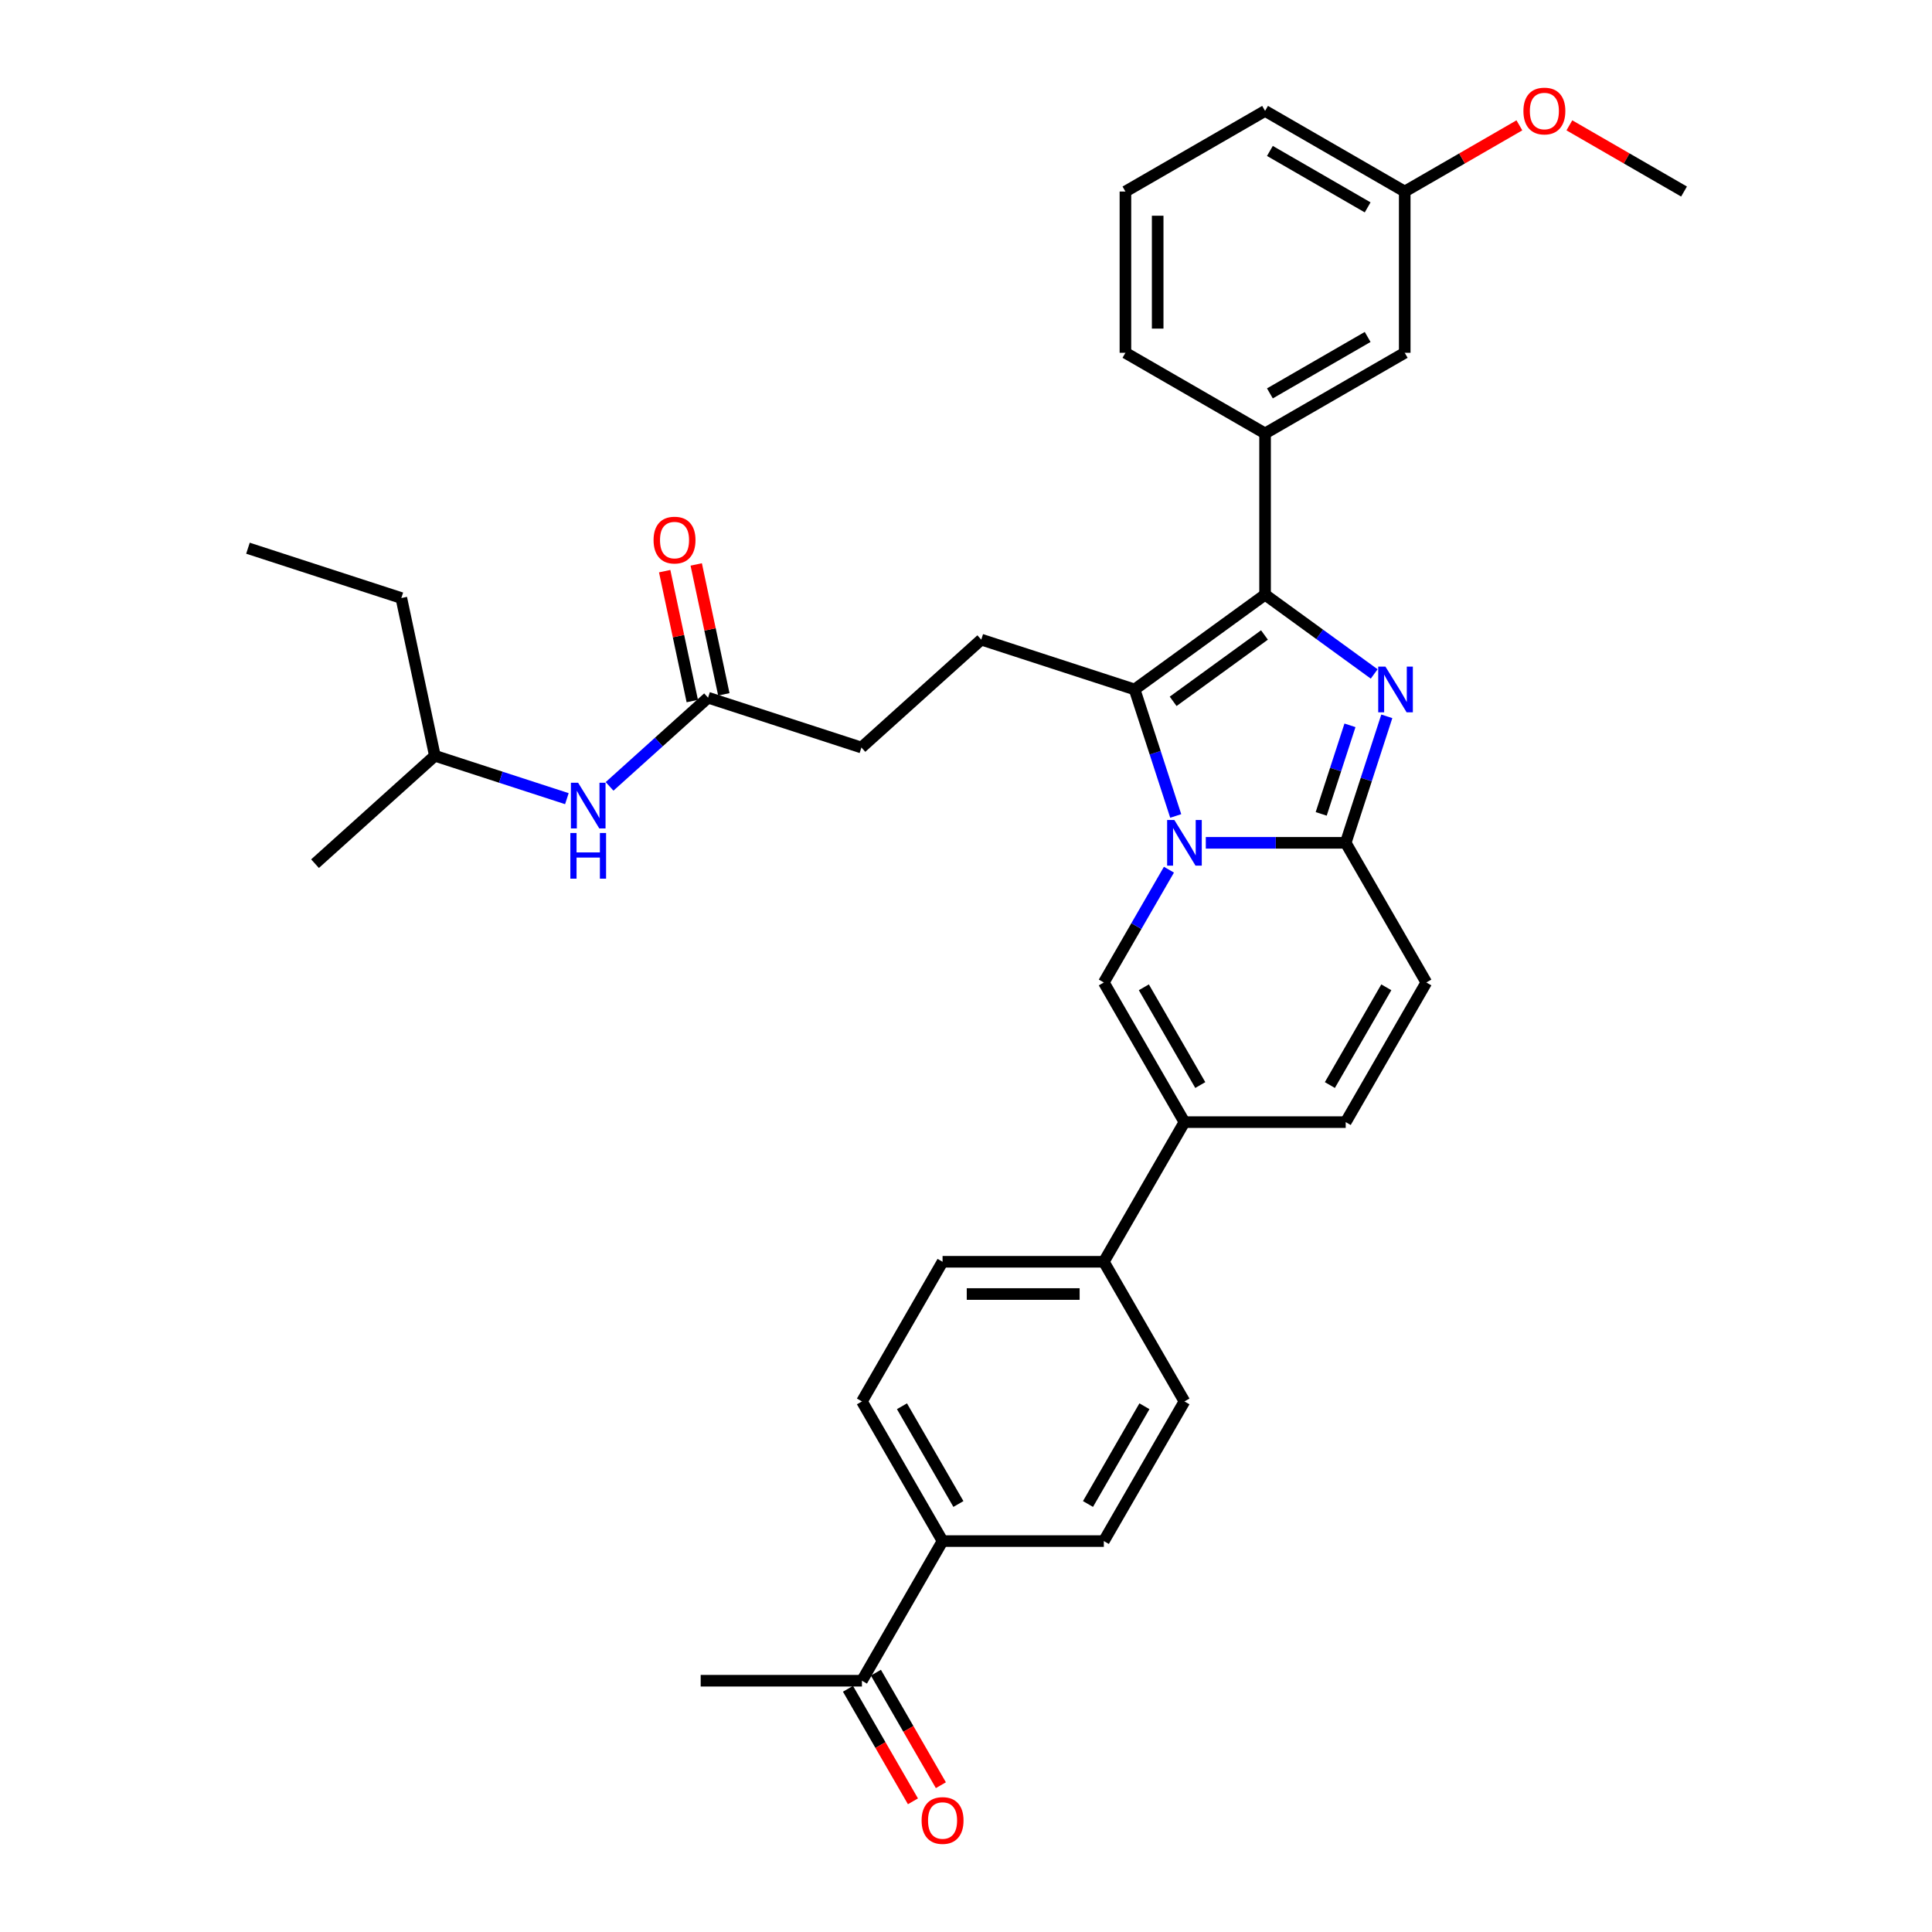 <?xml version='1.0' encoding='iso-8859-1'?>
<svg version='1.1' baseProfile='full'
              xmlns='http://www.w3.org/2000/svg'
                      xmlns:rdkit='http://www.rdkit.org/xml'
                      xmlns:xlink='http://www.w3.org/1999/xlink'
                  xml:space='preserve'
width='1000px' height='1000px' viewBox='0 0 1000 1000'>
<!-- END OF HEADER -->
<rect style='opacity:1.0;fill:#FFFFFF;stroke:none' width='1000' height='1000' x='0' y='0'> </rect>
<path class='bond-0' d='M 738.268,508.527 L 696.535,580.81' style='fill:none;fill-rule:evenodd;stroke:#000000;stroke-width:6px;stroke-linecap:butt;stroke-linejoin:miter;stroke-opacity:1' />
<path class='bond-0' d='M 717.551,511.023 L 688.338,561.621' style='fill:none;fill-rule:evenodd;stroke:#000000;stroke-width:6px;stroke-linecap:butt;stroke-linejoin:miter;stroke-opacity:1' />
<path class='bond-1' d='M 738.268,508.527 L 696.535,436.243' style='fill:none;fill-rule:evenodd;stroke:#000000;stroke-width:6px;stroke-linecap:butt;stroke-linejoin:miter;stroke-opacity:1' />
<path class='bond-2' d='M 696.535,580.81 L 613.069,580.81' style='fill:none;fill-rule:evenodd;stroke:#000000;stroke-width:6px;stroke-linecap:butt;stroke-linejoin:miter;stroke-opacity:1' />
<path class='bond-3' d='M 613.069,580.81 L 571.337,653.093' style='fill:none;fill-rule:evenodd;stroke:#000000;stroke-width:6px;stroke-linecap:butt;stroke-linejoin:miter;stroke-opacity:1' />
<path class='bond-4' d='M 613.069,580.81 L 571.337,508.527' style='fill:none;fill-rule:evenodd;stroke:#000000;stroke-width:6px;stroke-linecap:butt;stroke-linejoin:miter;stroke-opacity:1' />
<path class='bond-4' d='M 621.266,561.621 L 592.053,511.023' style='fill:none;fill-rule:evenodd;stroke:#000000;stroke-width:6px;stroke-linecap:butt;stroke-linejoin:miter;stroke-opacity:1' />
<path class='bond-5' d='M 571.337,508.527 L 588.189,479.338' style='fill:none;fill-rule:evenodd;stroke:#000000;stroke-width:6px;stroke-linecap:butt;stroke-linejoin:miter;stroke-opacity:1' />
<path class='bond-5' d='M 588.189,479.338 L 605.041,450.149' style='fill:none;fill-rule:evenodd;stroke:#0000FF;stroke-width:6px;stroke-linecap:butt;stroke-linejoin:miter;stroke-opacity:1' />
<path class='bond-6' d='M 717.809,370.768 L 707.172,403.506' style='fill:none;fill-rule:evenodd;stroke:#0000FF;stroke-width:6px;stroke-linecap:butt;stroke-linejoin:miter;stroke-opacity:1' />
<path class='bond-6' d='M 707.172,403.506 L 696.535,436.243' style='fill:none;fill-rule:evenodd;stroke:#000000;stroke-width:6px;stroke-linecap:butt;stroke-linejoin:miter;stroke-opacity:1' />
<path class='bond-6' d='M 698.742,375.431 L 691.296,398.347' style='fill:none;fill-rule:evenodd;stroke:#0000FF;stroke-width:6px;stroke-linecap:butt;stroke-linejoin:miter;stroke-opacity:1' />
<path class='bond-6' d='M 691.296,398.347 L 683.85,421.264' style='fill:none;fill-rule:evenodd;stroke:#000000;stroke-width:6px;stroke-linecap:butt;stroke-linejoin:miter;stroke-opacity:1' />
<path class='bond-7' d='M 711.276,348.834 L 683.039,328.319' style='fill:none;fill-rule:evenodd;stroke:#0000FF;stroke-width:6px;stroke-linecap:butt;stroke-linejoin:miter;stroke-opacity:1' />
<path class='bond-7' d='M 683.039,328.319 L 654.802,307.803' style='fill:none;fill-rule:evenodd;stroke:#000000;stroke-width:6px;stroke-linecap:butt;stroke-linejoin:miter;stroke-opacity:1' />
<path class='bond-8' d='M 696.535,436.243 L 660.328,436.243' style='fill:none;fill-rule:evenodd;stroke:#000000;stroke-width:6px;stroke-linecap:butt;stroke-linejoin:miter;stroke-opacity:1' />
<path class='bond-8' d='M 660.328,436.243 L 624.12,436.243' style='fill:none;fill-rule:evenodd;stroke:#0000FF;stroke-width:6px;stroke-linecap:butt;stroke-linejoin:miter;stroke-opacity:1' />
<path class='bond-9' d='M 608.551,422.338 L 597.914,389.601' style='fill:none;fill-rule:evenodd;stroke:#0000FF;stroke-width:6px;stroke-linecap:butt;stroke-linejoin:miter;stroke-opacity:1' />
<path class='bond-9' d='M 597.914,389.601 L 587.277,356.863' style='fill:none;fill-rule:evenodd;stroke:#000000;stroke-width:6px;stroke-linecap:butt;stroke-linejoin:miter;stroke-opacity:1' />
<path class='bond-10' d='M 587.277,356.863 L 654.802,307.803' style='fill:none;fill-rule:evenodd;stroke:#000000;stroke-width:6px;stroke-linecap:butt;stroke-linejoin:miter;stroke-opacity:1' />
<path class='bond-10' d='M 607.218,363.009 L 654.485,328.667' style='fill:none;fill-rule:evenodd;stroke:#000000;stroke-width:6px;stroke-linecap:butt;stroke-linejoin:miter;stroke-opacity:1' />
<path class='bond-11' d='M 587.277,356.863 L 507.897,331.071' style='fill:none;fill-rule:evenodd;stroke:#000000;stroke-width:6px;stroke-linecap:butt;stroke-linejoin:miter;stroke-opacity:1' />
<path class='bond-12' d='M 654.802,307.803 L 654.802,224.338' style='fill:none;fill-rule:evenodd;stroke:#000000;stroke-width:6px;stroke-linecap:butt;stroke-linejoin:miter;stroke-opacity:1' />
<path class='bond-13' d='M 225.082,391.185 L 207.729,309.543' style='fill:none;fill-rule:evenodd;stroke:#000000;stroke-width:6px;stroke-linecap:butt;stroke-linejoin:miter;stroke-opacity:1' />
<path class='bond-14' d='M 225.082,391.185 L 163.055,447.034' style='fill:none;fill-rule:evenodd;stroke:#000000;stroke-width:6px;stroke-linecap:butt;stroke-linejoin:miter;stroke-opacity:1' />
<path class='bond-15' d='M 225.082,391.185 L 259.247,402.286' style='fill:none;fill-rule:evenodd;stroke:#000000;stroke-width:6px;stroke-linecap:butt;stroke-linejoin:miter;stroke-opacity:1' />
<path class='bond-15' d='M 259.247,402.286 L 293.412,413.386' style='fill:none;fill-rule:evenodd;stroke:#0000FF;stroke-width:6px;stroke-linecap:butt;stroke-linejoin:miter;stroke-opacity:1' />
<path class='bond-16' d='M 507.897,331.071 L 445.87,386.92' style='fill:none;fill-rule:evenodd;stroke:#000000;stroke-width:6px;stroke-linecap:butt;stroke-linejoin:miter;stroke-opacity:1' />
<path class='bond-17' d='M 445.87,386.92 L 366.489,361.128' style='fill:none;fill-rule:evenodd;stroke:#000000;stroke-width:6px;stroke-linecap:butt;stroke-linejoin:miter;stroke-opacity:1' />
<path class='bond-18' d='M 374.654,359.392 L 367.508,325.775' style='fill:none;fill-rule:evenodd;stroke:#000000;stroke-width:6px;stroke-linecap:butt;stroke-linejoin:miter;stroke-opacity:1' />
<path class='bond-18' d='M 367.508,325.775 L 360.362,292.157' style='fill:none;fill-rule:evenodd;stroke:#FF0000;stroke-width:6px;stroke-linecap:butt;stroke-linejoin:miter;stroke-opacity:1' />
<path class='bond-18' d='M 358.325,362.863 L 351.18,329.245' style='fill:none;fill-rule:evenodd;stroke:#000000;stroke-width:6px;stroke-linecap:butt;stroke-linejoin:miter;stroke-opacity:1' />
<path class='bond-18' d='M 351.18,329.245 L 344.034,295.628' style='fill:none;fill-rule:evenodd;stroke:#FF0000;stroke-width:6px;stroke-linecap:butt;stroke-linejoin:miter;stroke-opacity:1' />
<path class='bond-19' d='M 366.489,361.128 L 341.001,384.077' style='fill:none;fill-rule:evenodd;stroke:#000000;stroke-width:6px;stroke-linecap:butt;stroke-linejoin:miter;stroke-opacity:1' />
<path class='bond-19' d='M 341.001,384.077 L 315.513,407.027' style='fill:none;fill-rule:evenodd;stroke:#0000FF;stroke-width:6px;stroke-linecap:butt;stroke-linejoin:miter;stroke-opacity:1' />
<path class='bond-20' d='M 207.729,309.543 L 128.348,283.751' style='fill:none;fill-rule:evenodd;stroke:#000000;stroke-width:6px;stroke-linecap:butt;stroke-linejoin:miter;stroke-opacity:1' />
<path class='bond-21' d='M 571.337,653.093 L 613.069,725.376' style='fill:none;fill-rule:evenodd;stroke:#000000;stroke-width:6px;stroke-linecap:butt;stroke-linejoin:miter;stroke-opacity:1' />
<path class='bond-22' d='M 571.337,653.093 L 487.871,653.093' style='fill:none;fill-rule:evenodd;stroke:#000000;stroke-width:6px;stroke-linecap:butt;stroke-linejoin:miter;stroke-opacity:1' />
<path class='bond-22' d='M 558.817,669.786 L 500.391,669.786' style='fill:none;fill-rule:evenodd;stroke:#000000;stroke-width:6px;stroke-linecap:butt;stroke-linejoin:miter;stroke-opacity:1' />
<path class='bond-23' d='M 654.802,224.338 L 727.085,182.605' style='fill:none;fill-rule:evenodd;stroke:#000000;stroke-width:6px;stroke-linecap:butt;stroke-linejoin:miter;stroke-opacity:1' />
<path class='bond-23' d='M 657.298,203.621 L 707.896,174.408' style='fill:none;fill-rule:evenodd;stroke:#000000;stroke-width:6px;stroke-linecap:butt;stroke-linejoin:miter;stroke-opacity:1' />
<path class='bond-24' d='M 654.802,224.338 L 582.519,182.605' style='fill:none;fill-rule:evenodd;stroke:#000000;stroke-width:6px;stroke-linecap:butt;stroke-linejoin:miter;stroke-opacity:1' />
<path class='bond-25' d='M 727.085,182.605 L 727.085,99.139' style='fill:none;fill-rule:evenodd;stroke:#000000;stroke-width:6px;stroke-linecap:butt;stroke-linejoin:miter;stroke-opacity:1' />
<path class='bond-26' d='M 727.085,99.139 L 756.758,82.008' style='fill:none;fill-rule:evenodd;stroke:#000000;stroke-width:6px;stroke-linecap:butt;stroke-linejoin:miter;stroke-opacity:1' />
<path class='bond-26' d='M 756.758,82.008 L 786.431,64.876' style='fill:none;fill-rule:evenodd;stroke:#FF0000;stroke-width:6px;stroke-linecap:butt;stroke-linejoin:miter;stroke-opacity:1' />
<path class='bond-27' d='M 727.085,99.139 L 654.802,57.407' style='fill:none;fill-rule:evenodd;stroke:#000000;stroke-width:6px;stroke-linecap:butt;stroke-linejoin:miter;stroke-opacity:1' />
<path class='bond-27' d='M 707.896,107.336 L 657.298,78.123' style='fill:none;fill-rule:evenodd;stroke:#000000;stroke-width:6px;stroke-linecap:butt;stroke-linejoin:miter;stroke-opacity:1' />
<path class='bond-28' d='M 812.306,64.876 L 841.979,82.008' style='fill:none;fill-rule:evenodd;stroke:#FF0000;stroke-width:6px;stroke-linecap:butt;stroke-linejoin:miter;stroke-opacity:1' />
<path class='bond-28' d='M 841.979,82.008 L 871.652,99.139' style='fill:none;fill-rule:evenodd;stroke:#000000;stroke-width:6px;stroke-linecap:butt;stroke-linejoin:miter;stroke-opacity:1' />
<path class='bond-29' d='M 582.519,182.605 L 582.519,99.139' style='fill:none;fill-rule:evenodd;stroke:#000000;stroke-width:6px;stroke-linecap:butt;stroke-linejoin:miter;stroke-opacity:1' />
<path class='bond-29' d='M 599.212,170.085 L 599.212,111.659' style='fill:none;fill-rule:evenodd;stroke:#000000;stroke-width:6px;stroke-linecap:butt;stroke-linejoin:miter;stroke-opacity:1' />
<path class='bond-30' d='M 582.519,99.139 L 654.802,57.407' style='fill:none;fill-rule:evenodd;stroke:#000000;stroke-width:6px;stroke-linecap:butt;stroke-linejoin:miter;stroke-opacity:1' />
<path class='bond-31' d='M 487.871,797.66 L 446.138,725.376' style='fill:none;fill-rule:evenodd;stroke:#000000;stroke-width:6px;stroke-linecap:butt;stroke-linejoin:miter;stroke-opacity:1' />
<path class='bond-31' d='M 496.068,778.47 L 466.855,727.872' style='fill:none;fill-rule:evenodd;stroke:#000000;stroke-width:6px;stroke-linecap:butt;stroke-linejoin:miter;stroke-opacity:1' />
<path class='bond-32' d='M 487.871,797.66 L 446.138,869.943' style='fill:none;fill-rule:evenodd;stroke:#000000;stroke-width:6px;stroke-linecap:butt;stroke-linejoin:miter;stroke-opacity:1' />
<path class='bond-33' d='M 487.871,797.66 L 571.337,797.66' style='fill:none;fill-rule:evenodd;stroke:#000000;stroke-width:6px;stroke-linecap:butt;stroke-linejoin:miter;stroke-opacity:1' />
<path class='bond-34' d='M 438.91,874.116 L 455.724,903.238' style='fill:none;fill-rule:evenodd;stroke:#000000;stroke-width:6px;stroke-linecap:butt;stroke-linejoin:miter;stroke-opacity:1' />
<path class='bond-34' d='M 455.724,903.238 L 472.537,932.36' style='fill:none;fill-rule:evenodd;stroke:#FF0000;stroke-width:6px;stroke-linecap:butt;stroke-linejoin:miter;stroke-opacity:1' />
<path class='bond-34' d='M 453.367,865.769 L 470.18,894.892' style='fill:none;fill-rule:evenodd;stroke:#000000;stroke-width:6px;stroke-linecap:butt;stroke-linejoin:miter;stroke-opacity:1' />
<path class='bond-34' d='M 470.18,894.892 L 486.994,924.014' style='fill:none;fill-rule:evenodd;stroke:#FF0000;stroke-width:6px;stroke-linecap:butt;stroke-linejoin:miter;stroke-opacity:1' />
<path class='bond-35' d='M 446.138,869.943 L 362.673,869.943' style='fill:none;fill-rule:evenodd;stroke:#000000;stroke-width:6px;stroke-linecap:butt;stroke-linejoin:miter;stroke-opacity:1' />
<path class='bond-36' d='M 613.069,725.376 L 571.337,797.66' style='fill:none;fill-rule:evenodd;stroke:#000000;stroke-width:6px;stroke-linecap:butt;stroke-linejoin:miter;stroke-opacity:1' />
<path class='bond-36' d='M 592.353,727.872 L 563.14,778.47' style='fill:none;fill-rule:evenodd;stroke:#000000;stroke-width:6px;stroke-linecap:butt;stroke-linejoin:miter;stroke-opacity:1' />
<path class='bond-37' d='M 487.871,653.093 L 446.138,725.376' style='fill:none;fill-rule:evenodd;stroke:#000000;stroke-width:6px;stroke-linecap:butt;stroke-linejoin:miter;stroke-opacity:1' />
<path  class='atom-4' d='M 717.102 345.044
L 724.848 357.564
Q 725.616 358.799, 726.851 361.036
Q 728.086 363.273, 728.153 363.407
L 728.153 345.044
L 731.291 345.044
L 731.291 368.682
L 728.053 368.682
L 719.74 354.993
Q 718.771 353.391, 717.736 351.555
Q 716.735 349.718, 716.434 349.151
L 716.434 368.682
L 713.363 368.682
L 713.363 345.044
L 717.102 345.044
' fill='#0000FF'/>
<path  class='atom-6' d='M 607.844 424.425
L 615.59 436.945
Q 616.358 438.18, 617.593 440.417
Q 618.828 442.654, 618.895 442.787
L 618.895 424.425
L 622.034 424.425
L 622.034 448.062
L 618.795 448.062
L 610.482 434.374
Q 609.514 432.771, 608.479 430.935
Q 607.477 429.099, 607.177 428.531
L 607.177 448.062
L 604.105 448.062
L 604.105 424.425
L 607.844 424.425
' fill='#0000FF'/>
<path  class='atom-13' d='M 338.285 279.553
Q 338.285 273.877, 341.09 270.706
Q 343.894 267.534, 349.136 267.534
Q 354.378 267.534, 357.182 270.706
Q 359.986 273.877, 359.986 279.553
Q 359.986 285.295, 357.149 288.567
Q 354.311 291.806, 349.136 291.806
Q 343.928 291.806, 341.09 288.567
Q 338.285 285.329, 338.285 279.553
M 349.136 289.135
Q 352.742 289.135, 354.678 286.731
Q 356.648 284.294, 356.648 279.553
Q 356.648 274.912, 354.678 272.575
Q 352.742 270.205, 349.136 270.205
Q 345.53 270.205, 343.56 272.542
Q 341.624 274.879, 341.624 279.553
Q 341.624 284.327, 343.56 286.731
Q 345.53 289.135, 349.136 289.135
' fill='#FF0000'/>
<path  class='atom-14' d='M 299.238 405.158
L 306.983 417.678
Q 307.751 418.914, 308.986 421.15
Q 310.222 423.387, 310.288 423.521
L 310.288 405.158
L 313.427 405.158
L 313.427 428.796
L 310.188 428.796
L 301.875 415.107
Q 300.907 413.505, 299.872 411.669
Q 298.87 409.832, 298.57 409.265
L 298.57 428.796
L 295.498 428.796
L 295.498 405.158
L 299.238 405.158
' fill='#0000FF'/>
<path  class='atom-14' d='M 295.214 431.16
L 298.42 431.16
L 298.42 441.209
L 310.505 441.209
L 310.505 431.16
L 313.71 431.16
L 313.71 454.797
L 310.505 454.797
L 310.505 443.88
L 298.42 443.88
L 298.42 454.797
L 295.214 454.797
L 295.214 431.16
' fill='#0000FF'/>
<path  class='atom-21' d='M 788.518 57.474
Q 788.518 51.798, 791.322 48.626
Q 794.127 45.455, 799.369 45.455
Q 804.61 45.455, 807.415 48.626
Q 810.219 51.798, 810.219 57.474
Q 810.219 63.216, 807.381 66.488
Q 804.543 69.726, 799.369 69.726
Q 794.16 69.726, 791.322 66.488
Q 788.518 63.249, 788.518 57.474
M 799.369 67.055
Q 802.974 67.055, 804.911 64.652
Q 806.88 62.214, 806.88 57.474
Q 806.88 52.833, 804.911 50.496
Q 802.974 48.125, 799.369 48.125
Q 795.763 48.125, 793.793 50.462
Q 791.857 52.8, 791.857 57.474
Q 791.857 62.248, 793.793 64.652
Q 795.763 67.055, 799.369 67.055
' fill='#FF0000'/>
<path  class='atom-28' d='M 477.021 942.293
Q 477.021 936.617, 479.825 933.445
Q 482.63 930.274, 487.871 930.274
Q 493.113 930.274, 495.917 933.445
Q 498.722 936.617, 498.722 942.293
Q 498.722 948.035, 495.884 951.307
Q 493.046 954.545, 487.871 954.545
Q 482.663 954.545, 479.825 951.307
Q 477.021 948.069, 477.021 942.293
M 487.871 951.875
Q 491.477 951.875, 493.413 949.471
Q 495.383 947.034, 495.383 942.293
Q 495.383 937.652, 493.413 935.315
Q 491.477 932.945, 487.871 932.945
Q 484.265 932.945, 482.296 935.282
Q 480.359 937.619, 480.359 942.293
Q 480.359 947.067, 482.296 949.471
Q 484.265 951.875, 487.871 951.875
' fill='#FF0000'/>
</svg>
